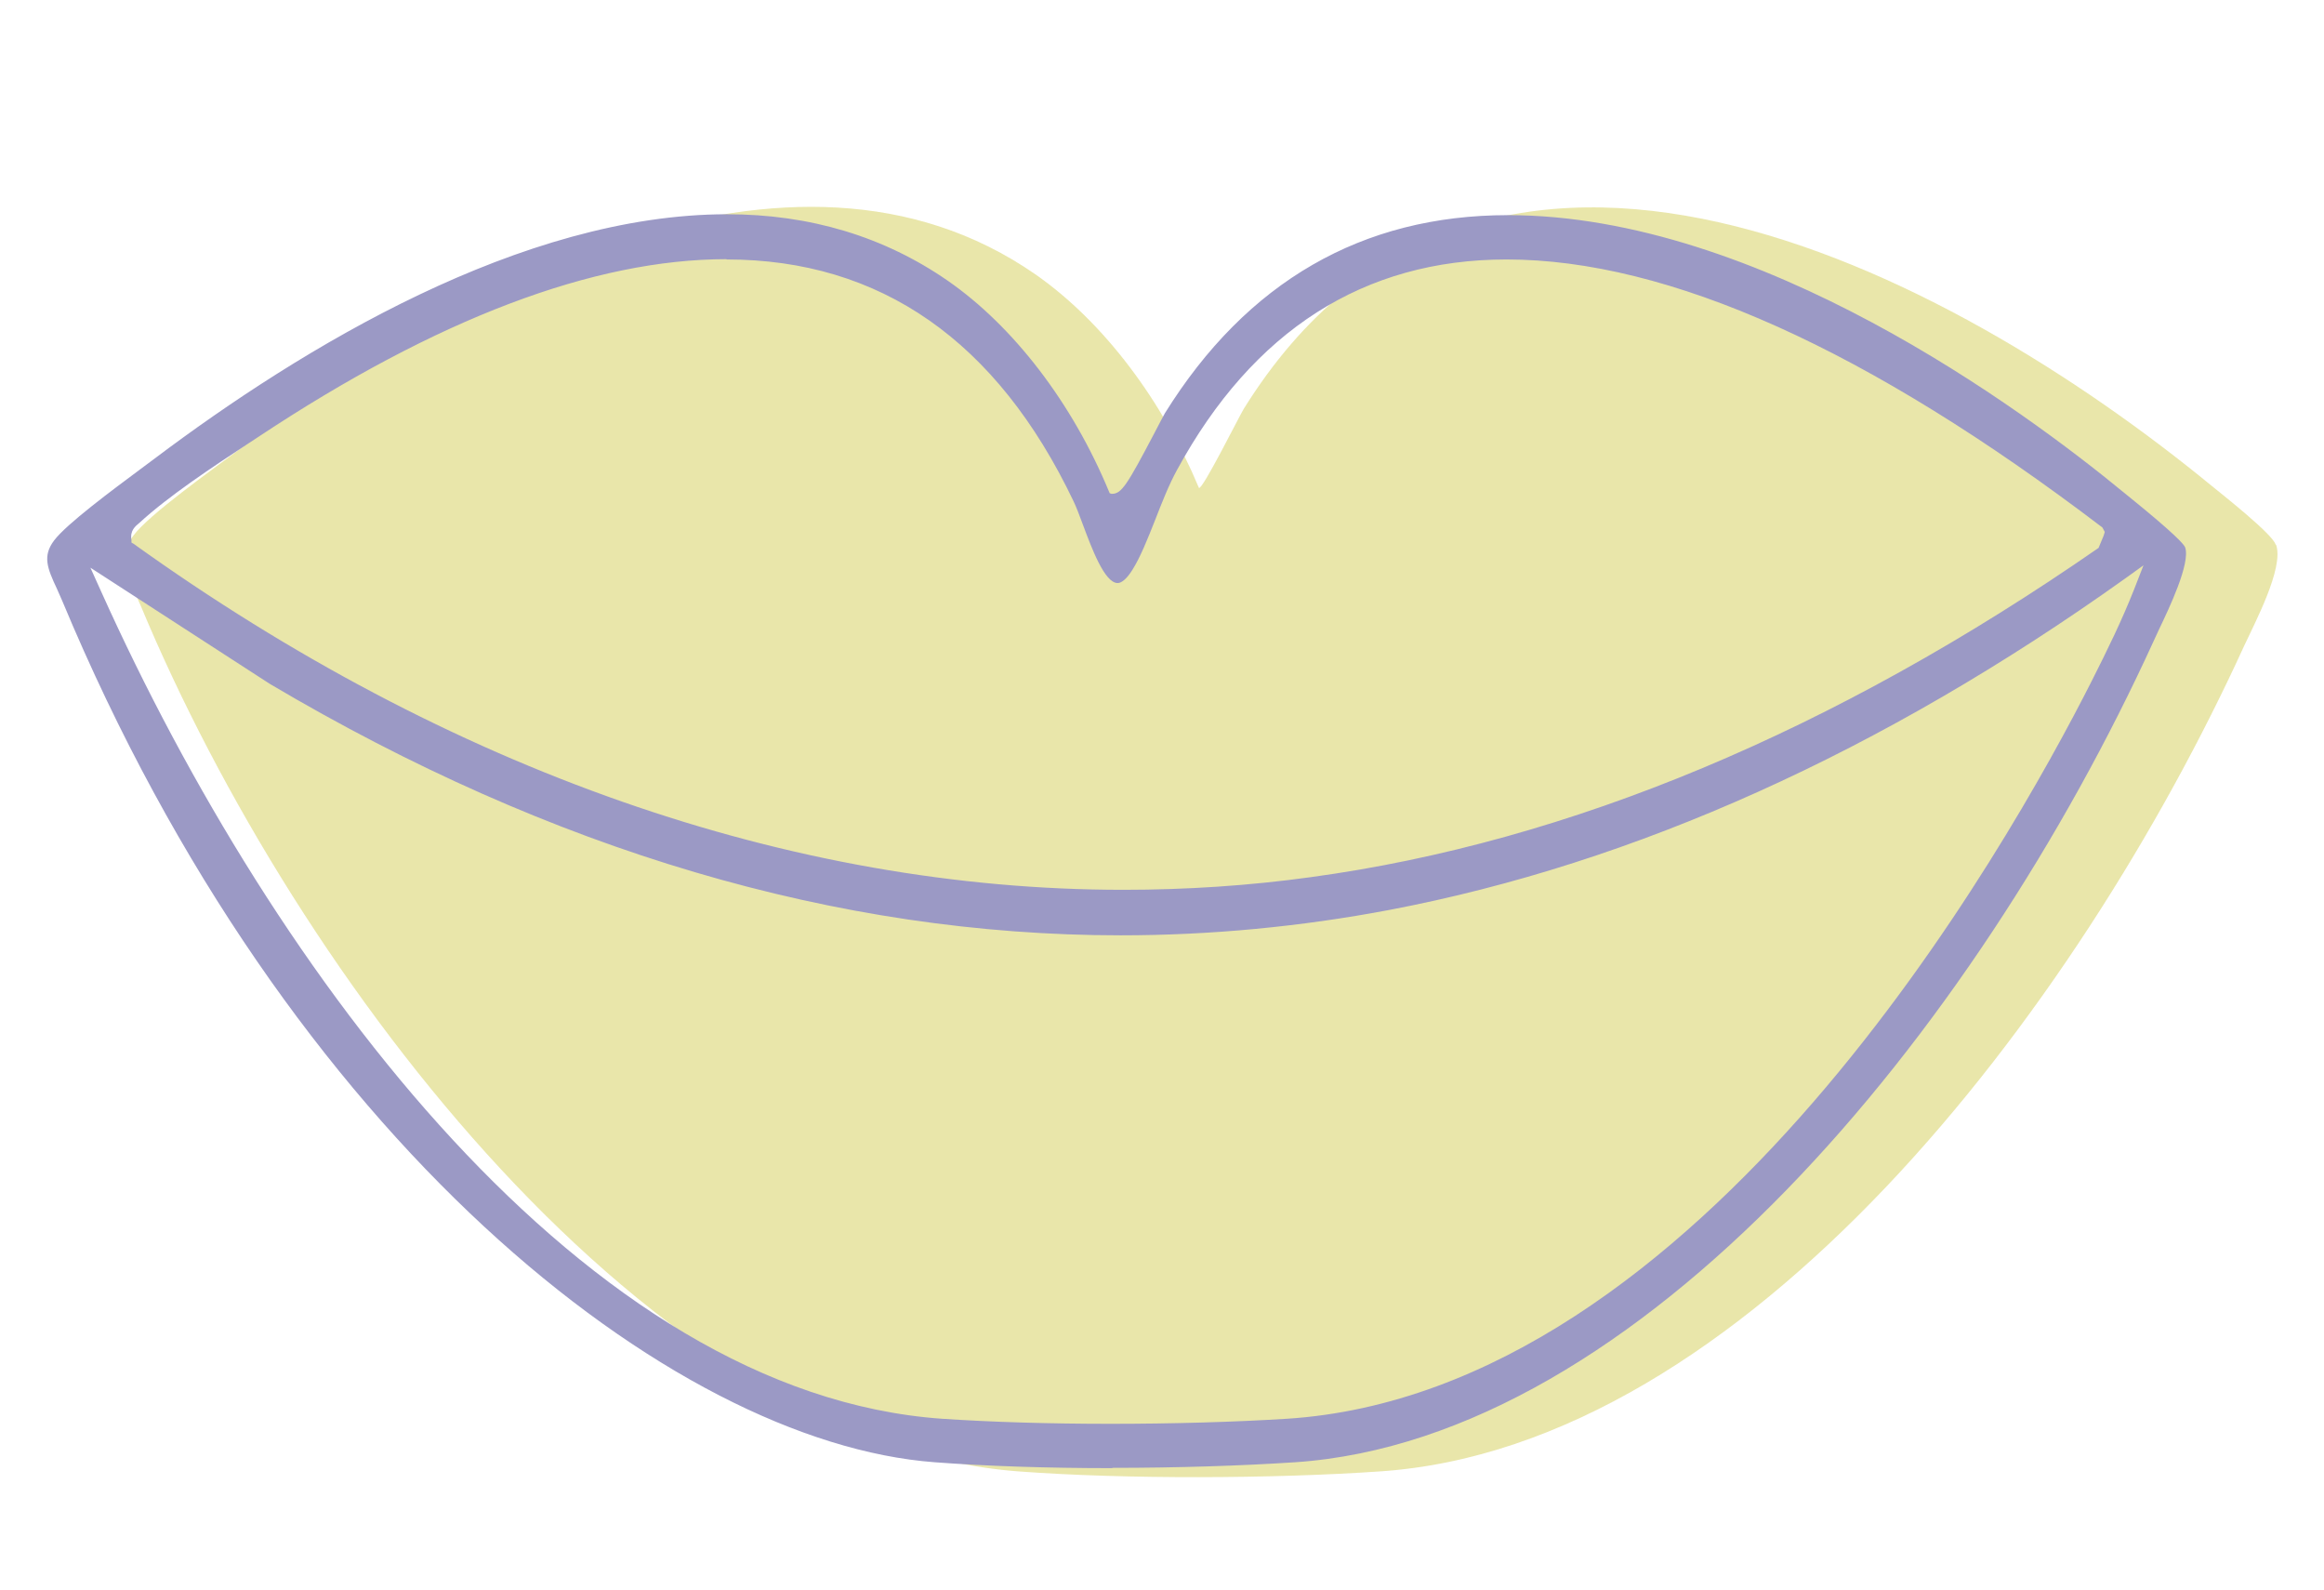 <?xml version="1.0" encoding="UTF-8"?> <svg xmlns="http://www.w3.org/2000/svg" id="uuid-49f71dda-f1ca-47c3-bbd1-61f91221b7f5" viewBox="0 0 78.66 53.81"><defs><style>.uuid-cf190321-908a-450d-b8ba-c0a9ed3d0896{fill:#9b99c5;}.uuid-93ea7076-1655-464f-92ba-4cd7936116cf{fill:#e2de8f;opacity:.76;}</style></defs><path class="uuid-93ea7076-1655-464f-92ba-4cd7936116cf" d="M77.02,18.42c-.12-.36-1.77-1.66-2.15-1.97-8.9-7.31-24.67-15.62-32.77-2.62-.17.28-1.41,2.77-1.52,2.68-1.22-2.92-3.2-5.6-5.54-7.23-8.28-5.74-19.75.51-27.08,6.03-.78.59-2.93,2.11-3.45,2.82-.62.83-.1,1.52.25,2.36,5.32,12.76,17.32,28.37,29.71,29.3,3.61.27,8.62.25,12.24,0,12.35-.83,23.58-15.53,29.25-27.94.35-.76,1.35-2.63,1.08-3.41Z"></path><path class="uuid-cf190321-908a-450d-b8ba-c0a9ed3d0896" d="M37.65,49.68c-2.23,0-4.31-.07-6.02-.2-8.91-.67-21.91-10.89-29.52-29.14-.06-.14-.12-.27-.18-.41-.34-.72-.49-1.12-.1-1.64.42-.56,1.99-1.72,2.93-2.42l.47-.35c5.01-3.77,12.43-8.27,19.38-8.27,2.81,0,5.32.76,7.47,2.25,2.22,1.54,4.21,4.13,5.45,7.12l.03.07.06.02s.01,0,.02,0c.32,0,.51-.3,1.43-2.05.18-.34.31-.6.36-.68,2.77-4.45,6.68-6.7,11.61-6.7,8.51,0,17.41,6.56,20.85,9.39l.16.13c1.57,1.27,1.87,1.62,1.91,1.72.19.54-.56,2.1-.88,2.77l-.18.39c-6.06,13.27-17.39,27.01-29.06,27.8-1.81.12-4,.19-6.19.19ZM3.43,20.03c5.84,12.97,16.39,27.14,28.47,27.98,1.64.11,3.61.17,5.69.17s4.19-.06,5.95-.17c14.04-.89,24.41-19.34,27.26-24.97.54-1.07,1.02-2.05,1.43-3.09l.32-.82-.64.46c-8.2,5.85-16.57,9.62-24.88,11.2-3.01.57-6.07.86-9.1.86-9.57,0-19.26-2.86-28.8-8.51l-6.07-3.93.37.82ZM24.59,8.77c-4.5,0-9.82,2.02-15.84,6.01l-.35.23c-1.2.79-2.69,1.77-3.69,2.69-.12.1-.32.25-.26.58v.08s.07.04.07.04c10.68,7.66,22.26,11.71,33.5,11.71,2.13,0,4.27-.14,6.36-.43,8.74-1.19,17.71-4.94,26.65-11.14l.17-.41.04-.13-.08-.15c-7.92-6.03-14.69-9.07-20.17-9.07-4.82,0-8.58,2.4-11.15,7.12-.27.49-.51,1.1-.74,1.69-.26.66-.51,1.28-.77,1.69-.18.29-.36.45-.5.45-.45,0-.89-1.21-1.19-2.01-.11-.3-.21-.56-.3-.75-2.59-5.43-6.54-8.19-11.75-8.19Z"></path></svg> 